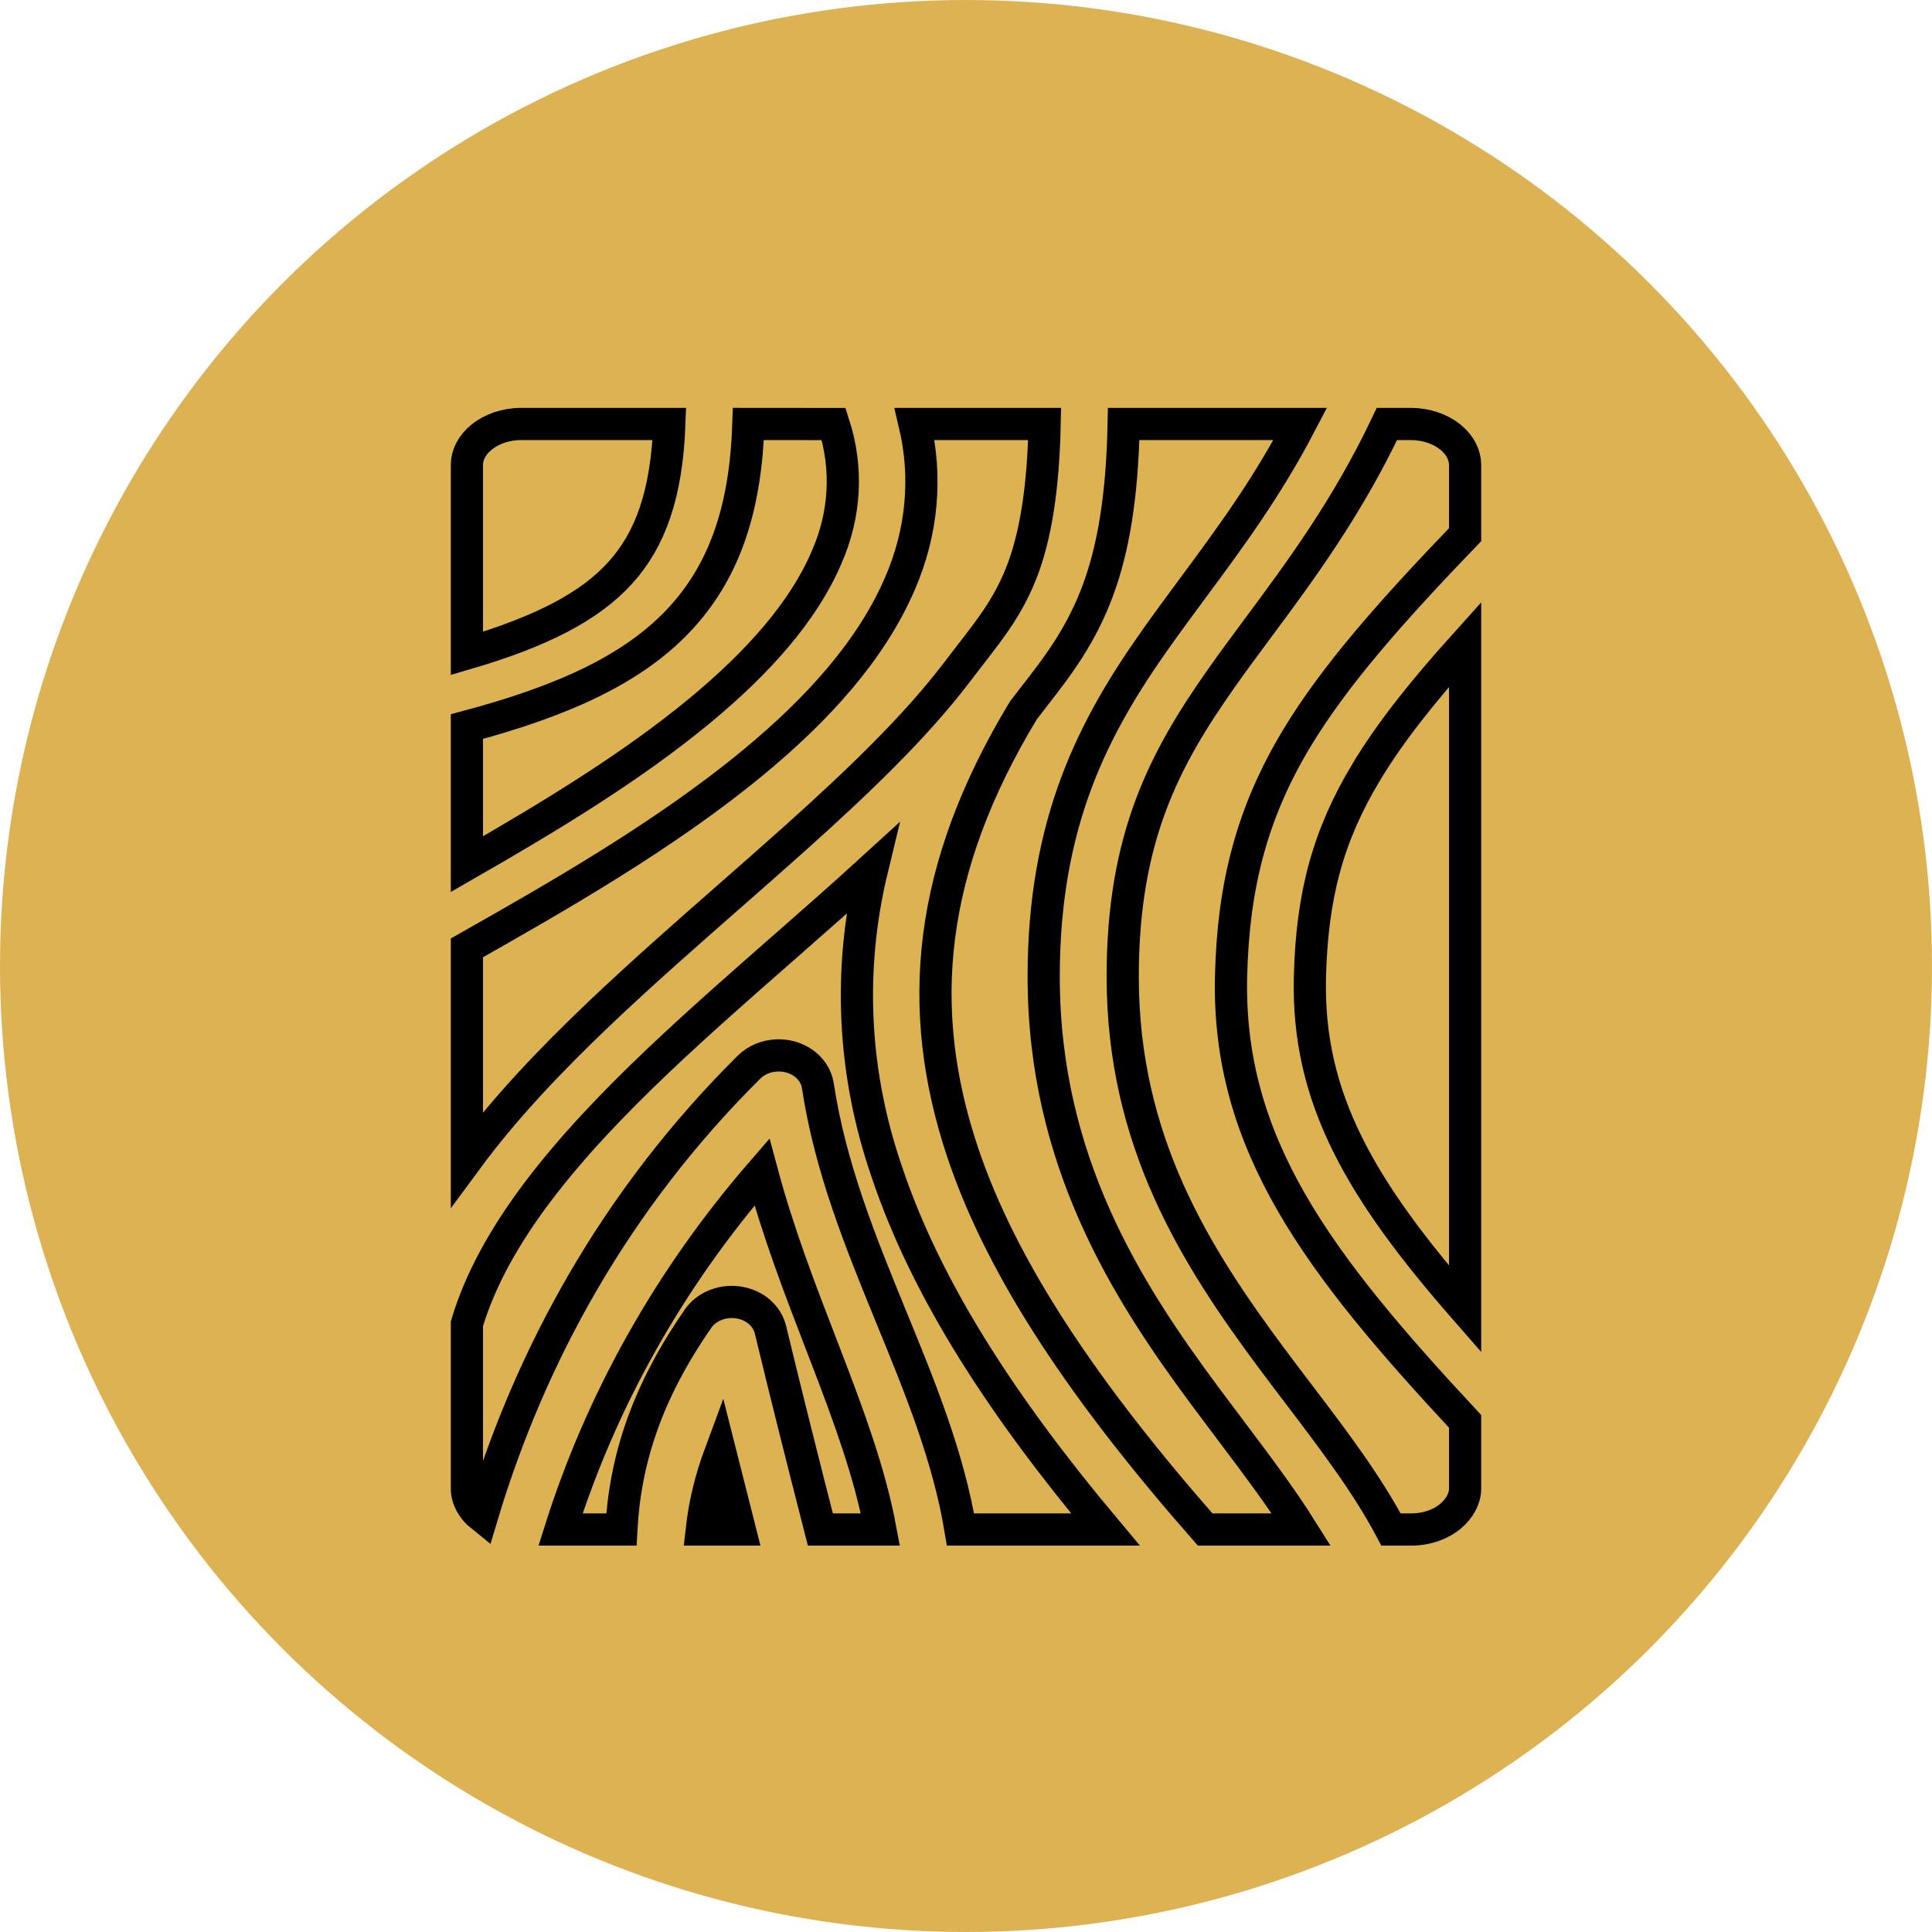 <?xml version="1.0" encoding="UTF-8"?>
<svg xmlns="http://www.w3.org/2000/svg" width="90" height="90" viewBox="0 0 90 90" fill="none">
  <circle cx="45" cy="45" r="45" fill="#DCB253"></circle>
  <path d="M57.348 45.467C57.16 53.295 61.409 58.865 68.25 66.213V69.346C68.25 70.246 67.263 71.25 65.73 71.25H64.798C63.671 69.12 62.096 67.048 60.493 64.939C60.073 64.386 59.652 63.832 59.236 63.273C55.688 58.497 52.3 53.17 52.3 45.492C52.3 38.985 54.26 35.328 56.938 31.535L56.938 31.535C57.462 30.792 58.021 30.039 58.6 29.259C60.558 26.62 62.747 23.672 64.608 19.75H65.729C66.441 19.753 67.1 19.985 67.566 20.362C68.027 20.736 68.246 21.204 68.25 21.65V24.907C64.767 28.527 62.157 31.489 60.399 34.408L60.399 34.408C58.353 37.811 57.45 41.186 57.348 45.467ZM57.348 45.467L58.093 45.485L57.348 45.467ZM28.901 26.676L28.9 26.677C27.49 28.241 25.249 29.412 21.75 30.439V21.65C21.753 21.203 21.974 20.735 22.436 20.361C22.902 19.984 23.562 19.752 24.275 19.75H31.181C31.062 23.012 30.295 25.135 28.901 26.676ZM32.587 33.115L32.587 33.115C29.348 35.794 25.423 38.147 21.75 40.256V33.848C26.158 32.67 29.555 31.187 31.778 28.724C33.846 26.435 34.738 23.506 34.864 19.75L38.836 19.753C39.502 21.805 39.387 23.973 38.498 25.981L38.498 25.981L38.494 25.99C37.432 28.479 35.31 30.867 32.587 33.115ZM27.967 47.168C25.674 49.349 23.507 51.62 21.75 54.004V44.156C25.895 41.806 30.963 38.93 35.106 35.503C38.043 33.074 40.588 30.312 41.935 27.155C42.963 24.777 43.193 22.219 42.608 19.75H48.663C48.597 22.886 48.215 24.941 47.675 26.431C47.06 28.108 46.241 29.164 45.199 30.506C44.996 30.768 44.785 31.04 44.565 31.33C42.641 33.859 39.978 36.414 37.034 39.051C36.056 39.928 35.044 40.816 34.022 41.713C31.99 43.496 29.915 45.317 27.967 47.168L27.967 47.168ZM44.843 53.677L44.843 53.677C42.597 46.966 43.222 40.456 47.672 33.094C47.832 32.885 47.994 32.676 48.157 32.466C49.239 31.076 50.373 29.618 51.166 27.443C51.861 25.541 52.278 23.133 52.345 19.75H60.573C59.013 22.738 57.274 25.087 55.572 27.387C54.98 28.186 54.393 28.98 53.82 29.792L53.819 29.792C50.951 33.854 48.619 38.28 48.619 45.495C48.619 54.095 52.511 60.163 56.164 65.076L56.164 65.076C56.548 65.592 56.926 66.094 57.294 66.583C58.547 68.249 59.693 69.771 60.621 71.25H56.14C50.591 64.929 46.692 59.203 44.843 53.677ZM63.651 35.956L63.652 35.956C64.743 34.141 66.246 32.241 68.25 30.016V60.981C63.373 55.403 60.887 51.152 61.021 45.533C61.113 41.665 61.883 38.894 63.651 35.956ZM36.183 49.166L36.183 49.166C35.946 49.176 35.71 49.227 35.49 49.318C35.27 49.408 35.066 49.54 34.894 49.711C28.711 55.843 24.708 63.096 22.449 70.641C21.992 70.276 21.75 69.802 21.75 69.346V61.668C23.001 57.476 26.404 53.453 30.666 49.404C32.512 47.652 34.482 45.923 36.459 44.189C36.533 44.124 36.607 44.059 36.681 43.995C38.009 42.829 39.338 41.66 40.624 40.486C39.492 45.16 39.722 50 41.319 54.611C43.154 60.084 46.696 65.526 51.494 71.25H44.744C44.178 67.85 42.86 64.632 41.552 61.437L41.501 61.313C40.082 57.846 38.677 54.387 38.099 50.581C38.03 50.122 37.756 49.746 37.398 49.502C37.042 49.259 36.608 49.148 36.183 49.166ZM26.111 71.25C27.992 65.308 31.12 59.641 35.493 54.597C36.246 57.408 37.257 60.032 38.218 62.524C38.302 62.743 38.386 62.962 38.47 63.179C39.549 65.987 40.523 68.621 41.013 71.25H38.216C37.42 68.144 36.638 65.041 35.889 61.935L35.888 61.931C35.786 61.518 35.517 61.185 35.182 60.966C34.847 60.749 34.449 60.644 34.055 60.65L34.053 60.65C33.76 60.656 33.467 60.722 33.202 60.851C32.936 60.98 32.697 61.172 32.523 61.423L32.523 61.423C30.16 64.825 29.128 67.942 28.944 71.25H26.111ZM34.458 71.25H32.692C32.826 70.045 33.116 68.876 33.555 67.692C33.853 68.879 34.155 70.065 34.458 71.25Z" stroke="black" stroke-width="1.5"></path>
</svg>
